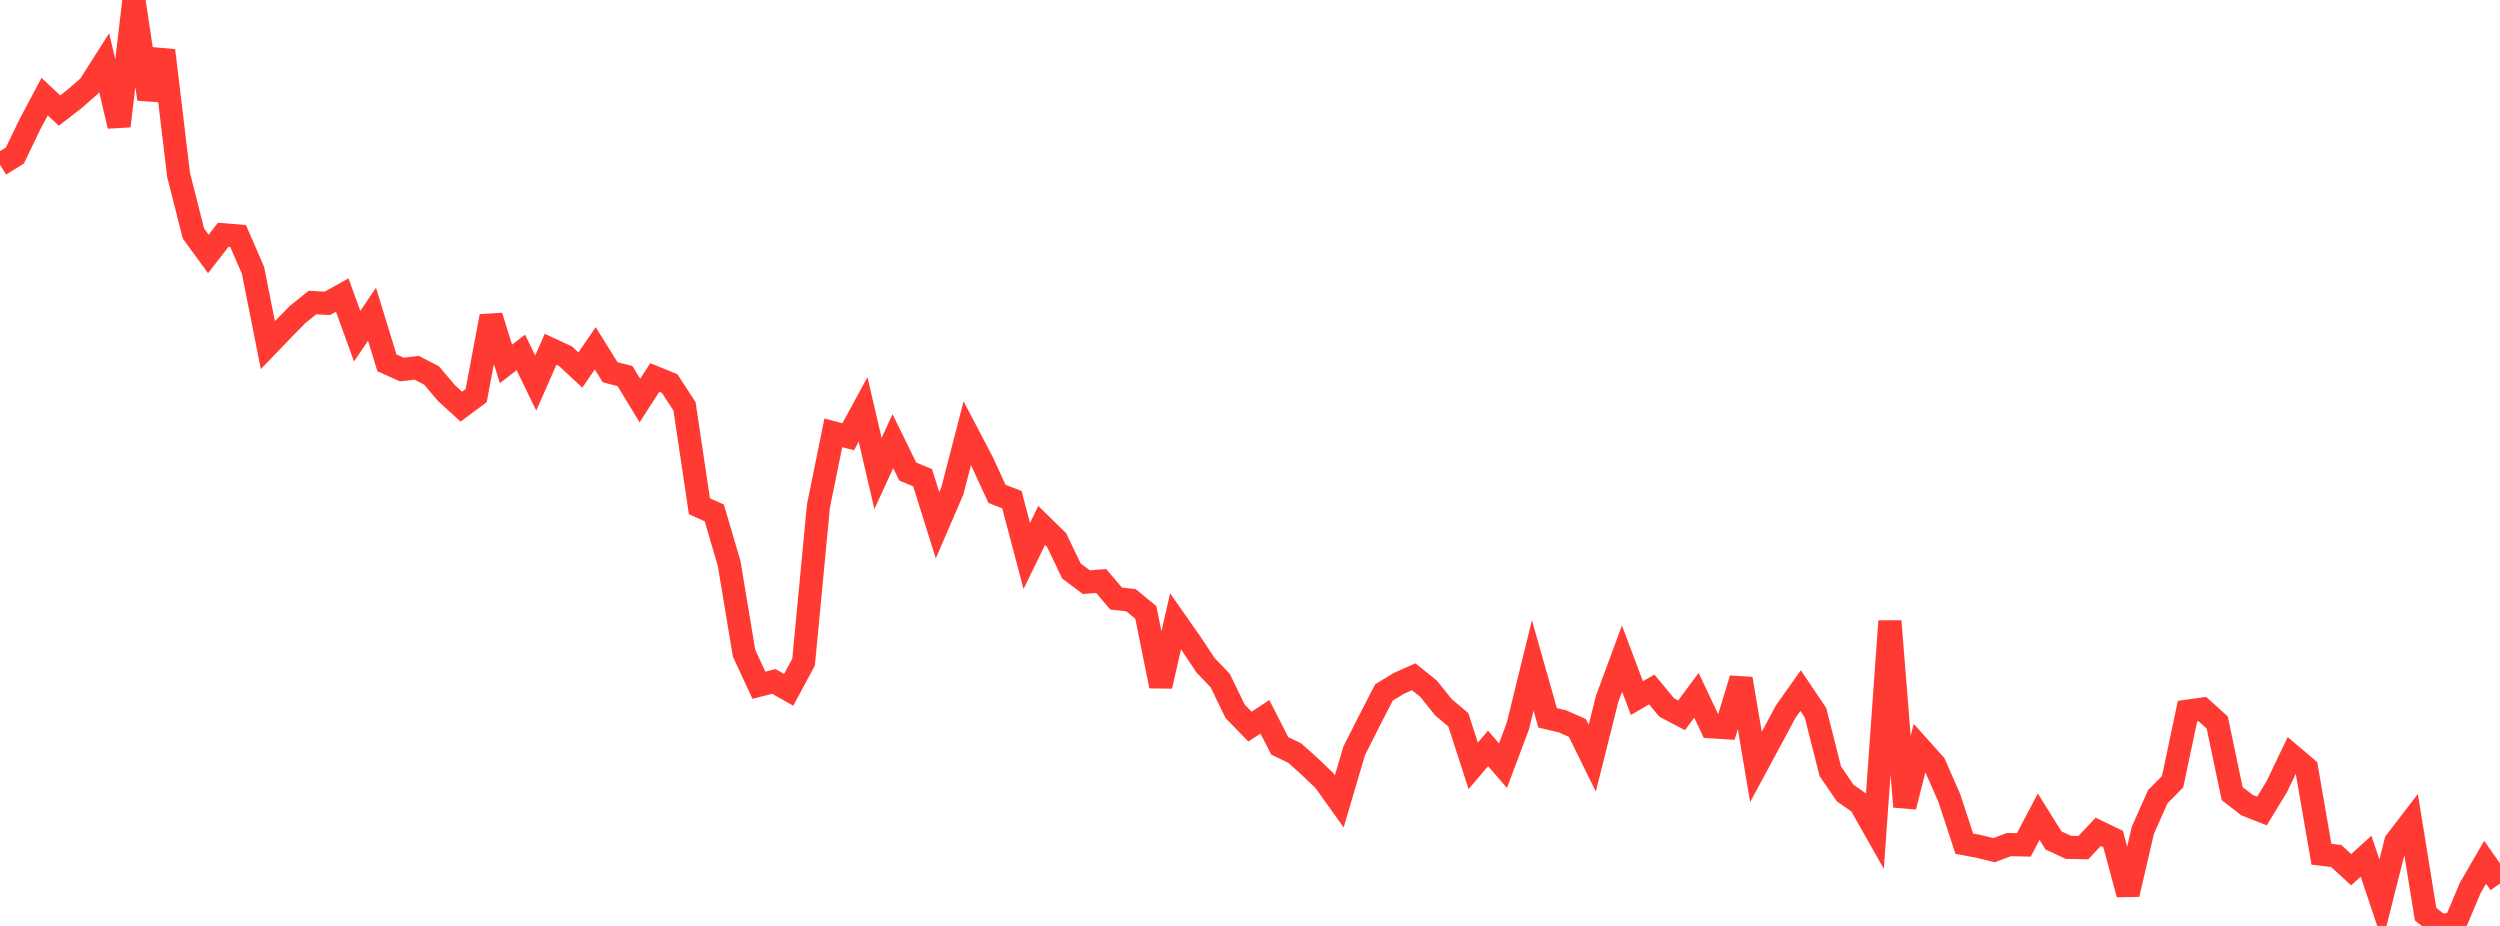 <?xml version="1.0" standalone="no"?>
<!DOCTYPE svg PUBLIC "-//W3C//DTD SVG 1.1//EN" "http://www.w3.org/Graphics/SVG/1.1/DTD/svg11.dtd">

<svg width="135" height="50" viewBox="0 0 135 50" preserveAspectRatio="none" 
  xmlns="http://www.w3.org/2000/svg"
  xmlns:xlink="http://www.w3.org/1999/xlink">


<polyline points="0.0, 8.898 0.804, 8.397 1.607, 6.73 2.411, 5.219 3.214, 5.97 4.018, 5.348 4.821, 4.647 5.625, 3.382 6.429, 6.807 7.232, 0.0 8.036, 5.346 8.839, 2.727 9.643, 9.444 10.446, 12.61 11.25, 13.713 12.054, 12.678 12.857, 12.744 13.661, 14.593 14.464, 18.635 15.268, 17.8 16.071, 16.983 16.875, 16.338 17.679, 16.38 18.482, 15.934 19.286, 18.155 20.089, 16.968 20.893, 19.592 21.696, 19.953 22.5, 19.86 23.304, 20.275 24.107, 21.224 24.911, 21.958 25.714, 21.36 26.518, 17.075 27.321, 19.648 28.125, 19.031 28.929, 20.686 29.732, 18.861 30.536, 19.235 31.339, 19.982 32.143, 18.808 32.946, 20.101 33.75, 20.307 34.554, 21.631 35.357, 20.385 36.161, 20.711 36.964, 21.945 37.768, 27.336 38.571, 27.697 39.375, 30.434 40.179, 35.271 40.982, 37.003 41.786, 36.797 42.589, 37.252 43.393, 35.755 44.196, 27.325 45.0, 23.372 45.804, 23.585 46.607, 22.108 47.411, 25.571 48.214, 23.822 49.018, 25.463 49.821, 25.798 50.625, 28.364 51.429, 26.498 52.232, 23.396 53.036, 24.931 53.839, 26.669 54.643, 26.98 55.446, 30.022 56.25, 28.373 57.054, 29.159 57.857, 30.834 58.661, 31.436 59.464, 31.375 60.268, 32.32 61.071, 32.411 61.875, 33.072 62.679, 37.05 63.482, 33.55 64.286, 34.696 65.089, 35.912 65.893, 36.752 66.696, 38.409 67.5, 39.237 68.304, 38.709 69.107, 40.277 69.911, 40.663 70.714, 41.382 71.518, 42.15 72.321, 43.276 73.125, 40.546 73.929, 38.955 74.732, 37.395 75.536, 36.902 76.339, 36.545 77.143, 37.191 77.946, 38.192 78.75, 38.871 79.554, 41.355 80.357, 40.415 81.161, 41.345 81.964, 39.209 82.768, 35.935 83.571, 38.764 84.375, 38.952 85.179, 39.31 85.982, 40.941 86.786, 37.735 87.589, 35.564 88.393, 37.698 89.196, 37.232 90.0, 38.204 90.804, 38.627 91.607, 37.546 92.411, 39.246 93.214, 39.297 94.018, 36.655 94.821, 41.415 95.625, 39.924 96.429, 38.426 97.232, 37.293 98.036, 38.487 98.839, 41.655 99.643, 42.826 100.446, 43.385 101.25, 44.807 102.054, 33.542 102.857, 43.563 103.661, 40.38 104.464, 41.275 105.268, 43.106 106.071, 45.56 106.875, 45.711 107.679, 45.91 108.482, 45.606 109.286, 45.625 110.089, 44.102 110.893, 45.386 111.696, 45.758 112.5, 45.773 113.304, 44.917 114.107, 45.303 114.911, 48.292 115.714, 44.839 116.518, 43.027 117.321, 42.211 118.125, 38.404 118.929, 38.29 119.732, 39.019 120.536, 42.853 121.339, 43.476 122.143, 43.795 122.946, 42.481 123.75, 40.802 124.554, 41.484 125.357, 46.127 126.161, 46.227 126.964, 46.964 127.768, 46.235 128.571, 48.635 129.375, 45.452 130.179, 44.403 130.982, 49.366 131.786, 50.0 132.589, 49.854 133.393, 47.949 134.196, 46.563 135.0, 47.712" fill="none" stroke="#ff3a33" stroke-width="1.25"/>

</svg>